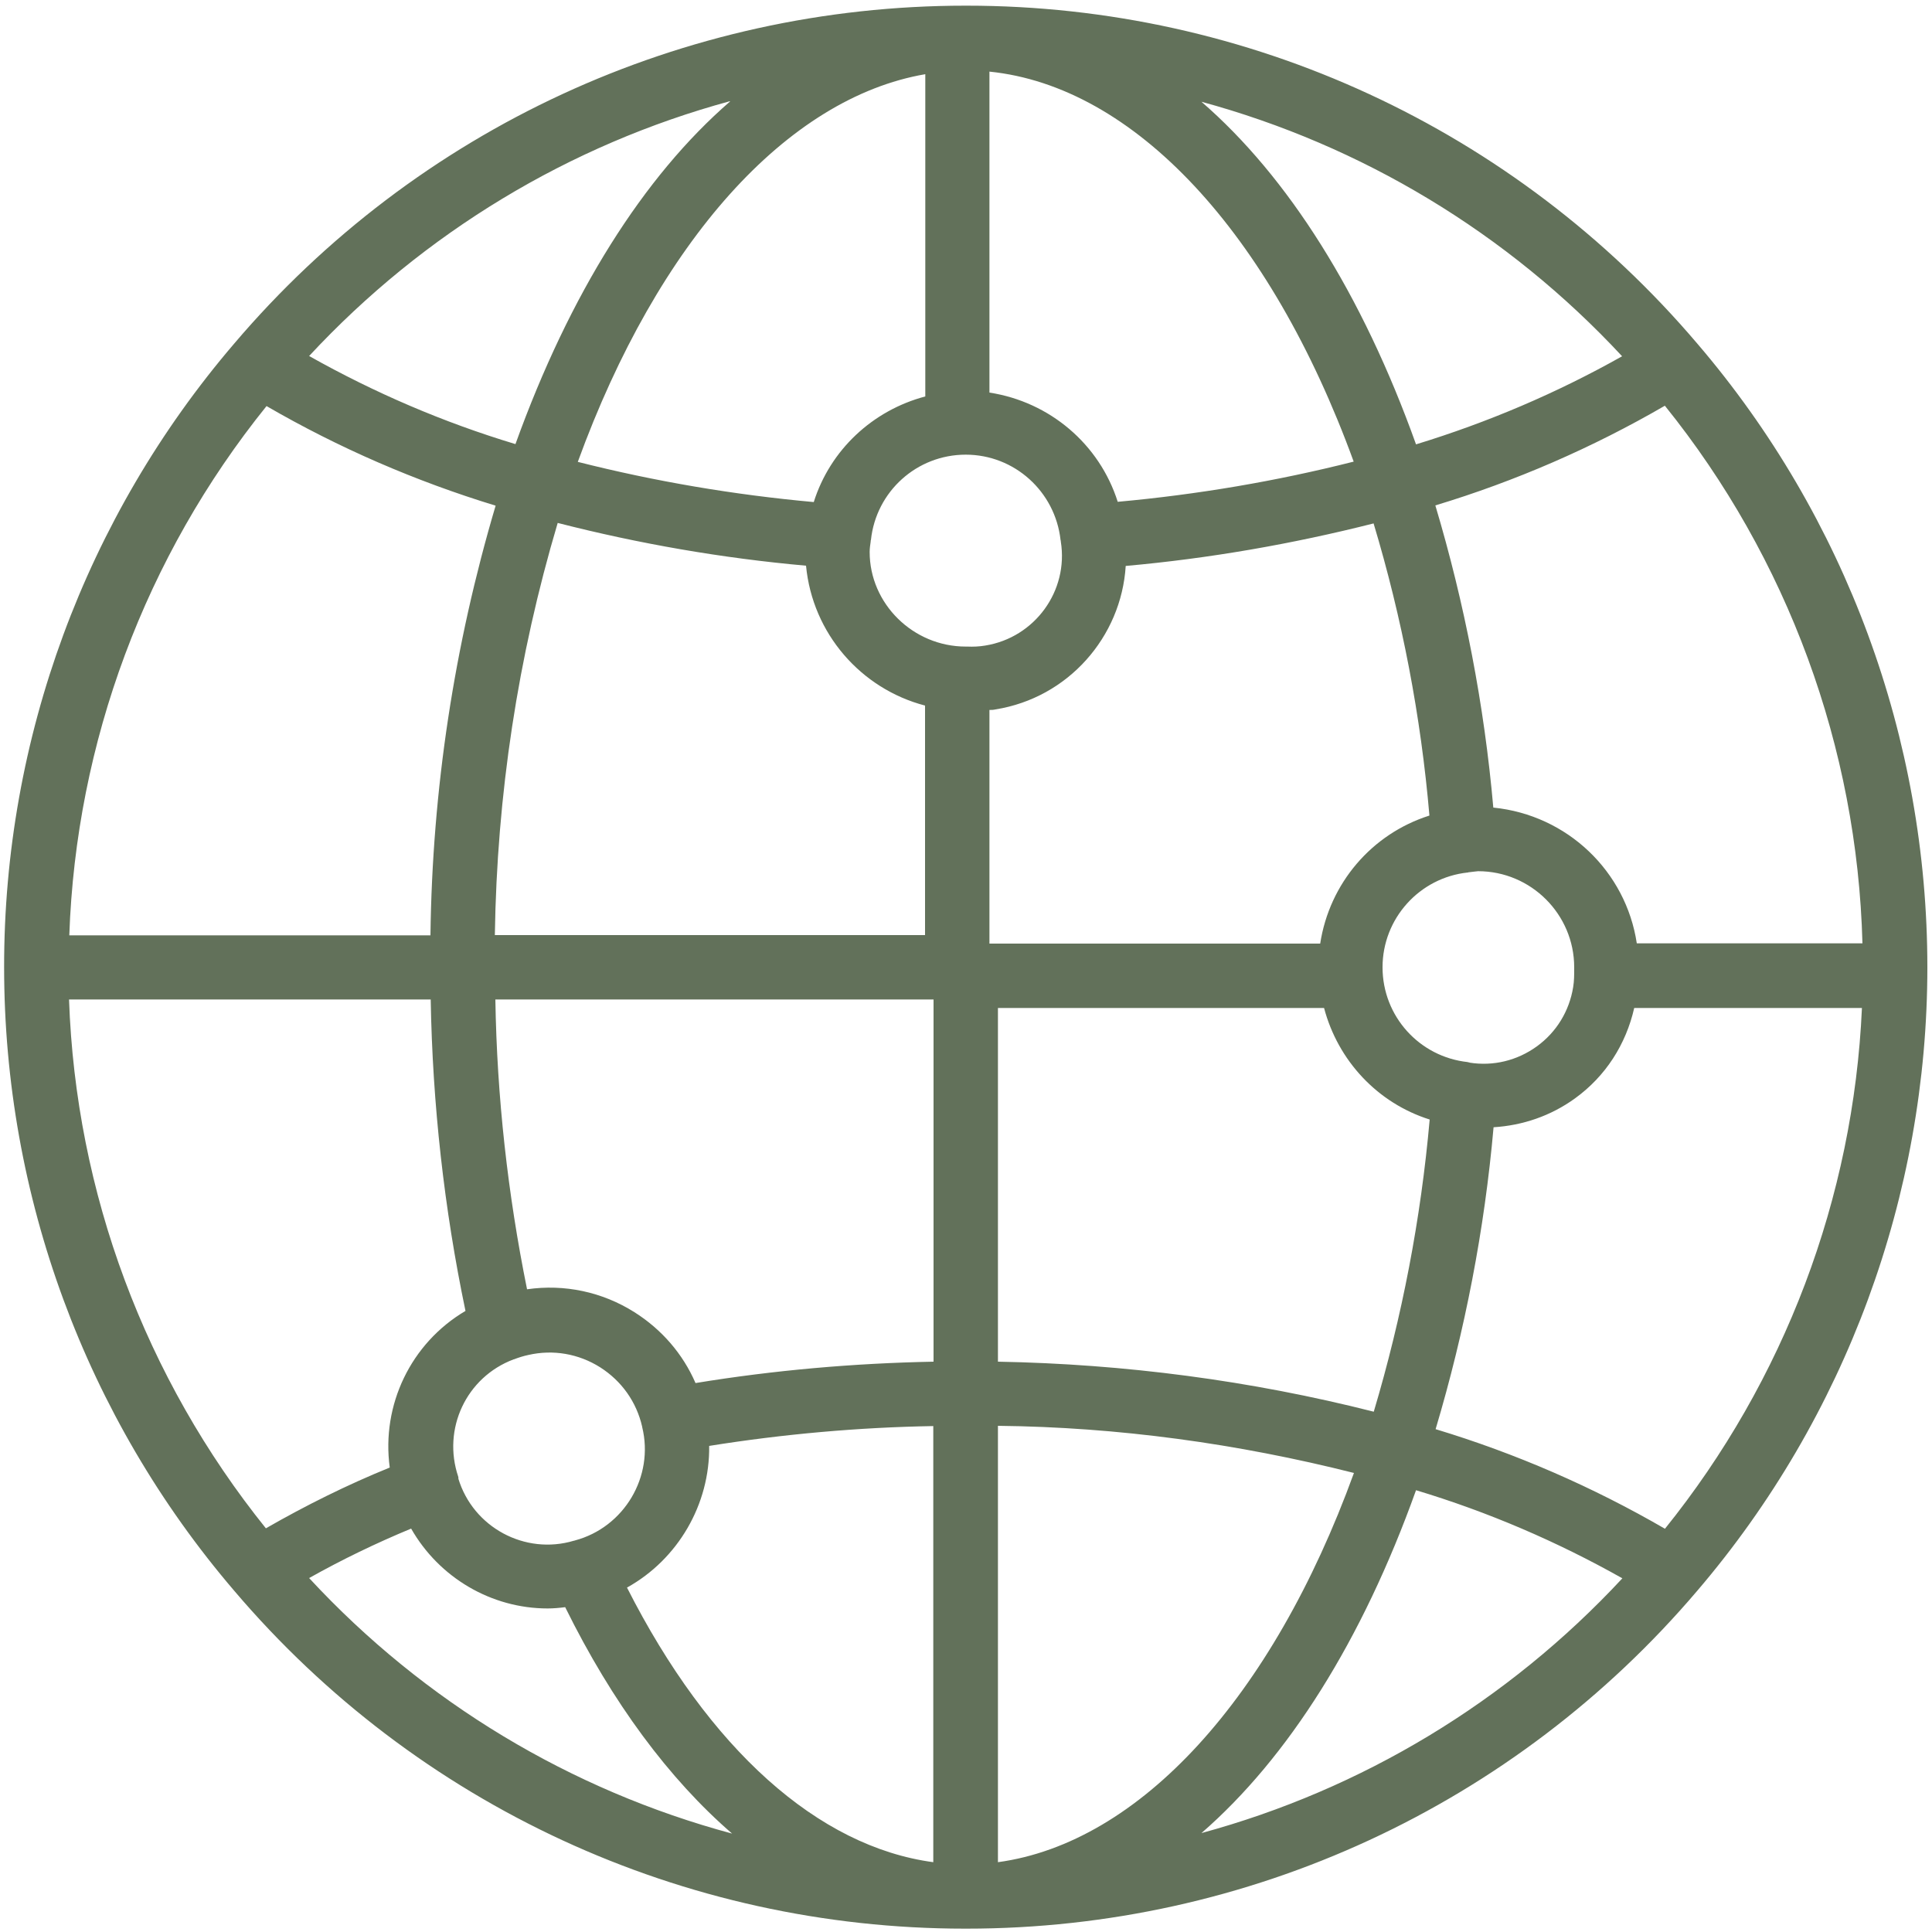 <?xml version="1.0" encoding="UTF-8"?>
<svg id="Calque_1" data-name="Calque 1" xmlns="http://www.w3.org/2000/svg" width="26.46mm" height="26.46mm" viewBox="0 0 75 75">
  <path d="M74.82,37.55h0s0,0,0,0c0-8.87-3.16-17.47-8.93-24.21,0,0,0,0,0,0C58.8,5,48.46.22,37.52.22c0,0,0,0,0,0,0,0-.02,0-.02,0s-.02,0-.02,0c0,0,0,0,0,0C26.52.22,16.18,5,9.09,13.34c0,0,0,0,0,0C3.32,20.08.15,28.68.16,37.55c0,0,0,0,0,0H.16s0,0,0,0c0,8.87,3.16,17.46,8.93,24.2,0,0,0,0,0,0,7.09,8.34,17.43,13.12,28.37,13.12,0,0,0,0,0,0,0,0,.02,0,.03,0,0,0,.01,0,.02,0,0,0,0,0,.01,0,10.94,0,21.28-4.78,28.37-13.12,0,0,0,0,0,0,5.76-6.74,8.93-15.34,8.93-24.21,0,0,0,0,0,0ZM64.64,59.35c-2.81-1.63-5.8-2.93-8.91-3.87,1.14-3.82,1.9-7.75,2.25-11.72,1.13-.07,2.22-.44,3.16-1.12,1.19-.86,1.98-2.1,2.3-3.51h8.84c-.33,7.37-3.01,14.46-7.65,20.22ZM10.33,59.34c-4.7-5.84-7.39-13.05-7.65-20.54h14.04c.07,4.06.52,8.12,1.35,12.09-2.12,1.25-3.27,3.65-2.94,6.08-1.65.67-3.26,1.47-4.81,2.36ZM10.34,15.76c2.81,1.63,5.79,2.92,8.9,3.87-1.61,5.43-2.46,11.02-2.53,16.68H2.69c.26-7.49,2.95-14.71,7.66-20.55ZM64.63,15.75c4.77,5.92,7.47,13.27,7.67,20.87h-8.76c-.42-2.79-2.69-4.98-5.57-5.27-.35-3.98-1.11-7.91-2.25-11.73,3.11-.94,6.1-2.24,8.91-3.87ZM53.32,54.8c-4.77-1.21-9.67-1.85-14.58-1.94v-13.73h12.66c.54,2.04,2.07,3.69,4.1,4.33-.34,3.85-1.07,7.65-2.17,11.34ZM27,53.69c-.49-1.13-1.31-2.08-2.37-2.75-1.25-.79-2.72-1.1-4.17-.89-.75-3.7-1.17-7.47-1.23-11.25h17.01v14.06c-3.09.06-6.19.33-9.24.83ZM21.65,20.3c3.16.81,6.39,1.37,9.64,1.66.25,2.63,2.13,4.78,4.62,5.43v8.91h-16.7c.08-5.43.89-10.79,2.44-16ZM37.49,17.65c1.89,0,3.47,1.43,3.68,3.31,0,.01,0,.02.01.03,0,.01,0,.02,0,.03.31,1.92-1.01,3.73-2.93,4.04-.23.04-.47.05-.7.04,0,0-.02,0-.03,0,0,0-.02,0-.03,0-2.05,0-3.73-1.67-3.73-3.67,0-.14.02-.27.04-.41,0,0,0-.02,0-.02,0-.01,0-.02.01-.04.2-1.88,1.78-3.31,3.68-3.31ZM53.32,20.31c1.11,3.69,1.84,7.5,2.17,11.35-2.24.71-3.88,2.63-4.24,4.97h-12.84v-9.07c.08,0,.15,0,.23-.02,2.83-.45,4.89-2.82,5.06-5.57,3.24-.29,6.46-.85,9.62-1.65ZM57.04,41.24s-.02,0-.03,0c-.01,0-.02,0-.03-.01-1.88-.2-3.31-1.78-3.31-3.68,0-1.89,1.43-3.48,3.31-3.68.01,0,.02,0,.03-.01,0,0,.02,0,.02,0,.14-.02.27-.03.35-.04,2.05,0,3.73,1.67,3.73,3.73,0,0,0,.02,0,.03,0,0,0,.02,0,.03,0,.24,0,.47-.04.71-.15.93-.65,1.75-1.41,2.3-.76.55-1.69.78-2.62.63ZM43.39,19.48c-.71-2.24-2.64-3.88-4.98-4.24V2.78c5.61.57,10.89,6.22,14.14,15.14-3,.76-6.07,1.28-9.16,1.56ZM35.92,2.88v12.51c-2.04.54-3.69,2.07-4.33,4.1-3.09-.28-6.16-.8-9.16-1.56,3.12-8.57,8.13-14.13,13.49-15.05ZM17.8,57.37s0-.01-.01-.02c0,0,0-.02,0-.02-.63-1.86.31-3.87,2.15-4.56,0,0,0,0,0,0,0,0,0,0,.01,0,.18-.07.37-.13.56-.17.96-.22,1.95-.05,2.79.48.83.53,1.41,1.34,1.63,2.31,0,0,0,0,0,.01,0,0,0,0,0,0,.47,1.92-.7,3.89-2.61,4.4-.01,0-.02.01-.03.01,0,0,0,0-.01,0-1.9.57-3.92-.52-4.49-2.42ZM27.53,56.13c2.88-.46,5.79-.72,8.7-.77v16.93c-4.47-.6-8.71-4.39-11.89-10.66,1.98-1.1,3.22-3.23,3.19-5.5ZM38.74,72.29v-16.94c4.67.05,9.3.69,13.82,1.83-3.18,8.75-8.33,14.36-13.82,15.11ZM62.97,13.83c-2.54,1.43-5.22,2.57-8,3.42-2.09-5.84-4.97-10.39-8.33-13.3,6.21,1.69,11.87,5.08,16.33,9.88ZM28.34,3.94c-3.36,2.91-6.23,7.47-8.33,13.3-2.79-.84-5.47-1.99-8.01-3.42,4.46-4.8,10.12-8.2,16.33-9.89ZM12,61.26c1.28-.72,2.61-1.36,3.96-1.92,1.09,1.91,3.12,3.1,5.3,3.1.22,0,.45-.02.68-.05,1.83,3.71,4.04,6.68,6.48,8.79-6.25-1.68-11.95-5.09-16.42-9.92ZM46.64,71.16c3.36-2.92,6.24-7.47,8.33-13.31,2.79.84,5.47,1.99,8.01,3.42-4.46,4.8-10.12,8.2-16.34,9.89Z" fill="#62715a" stroke-width="0"/>
</svg>
